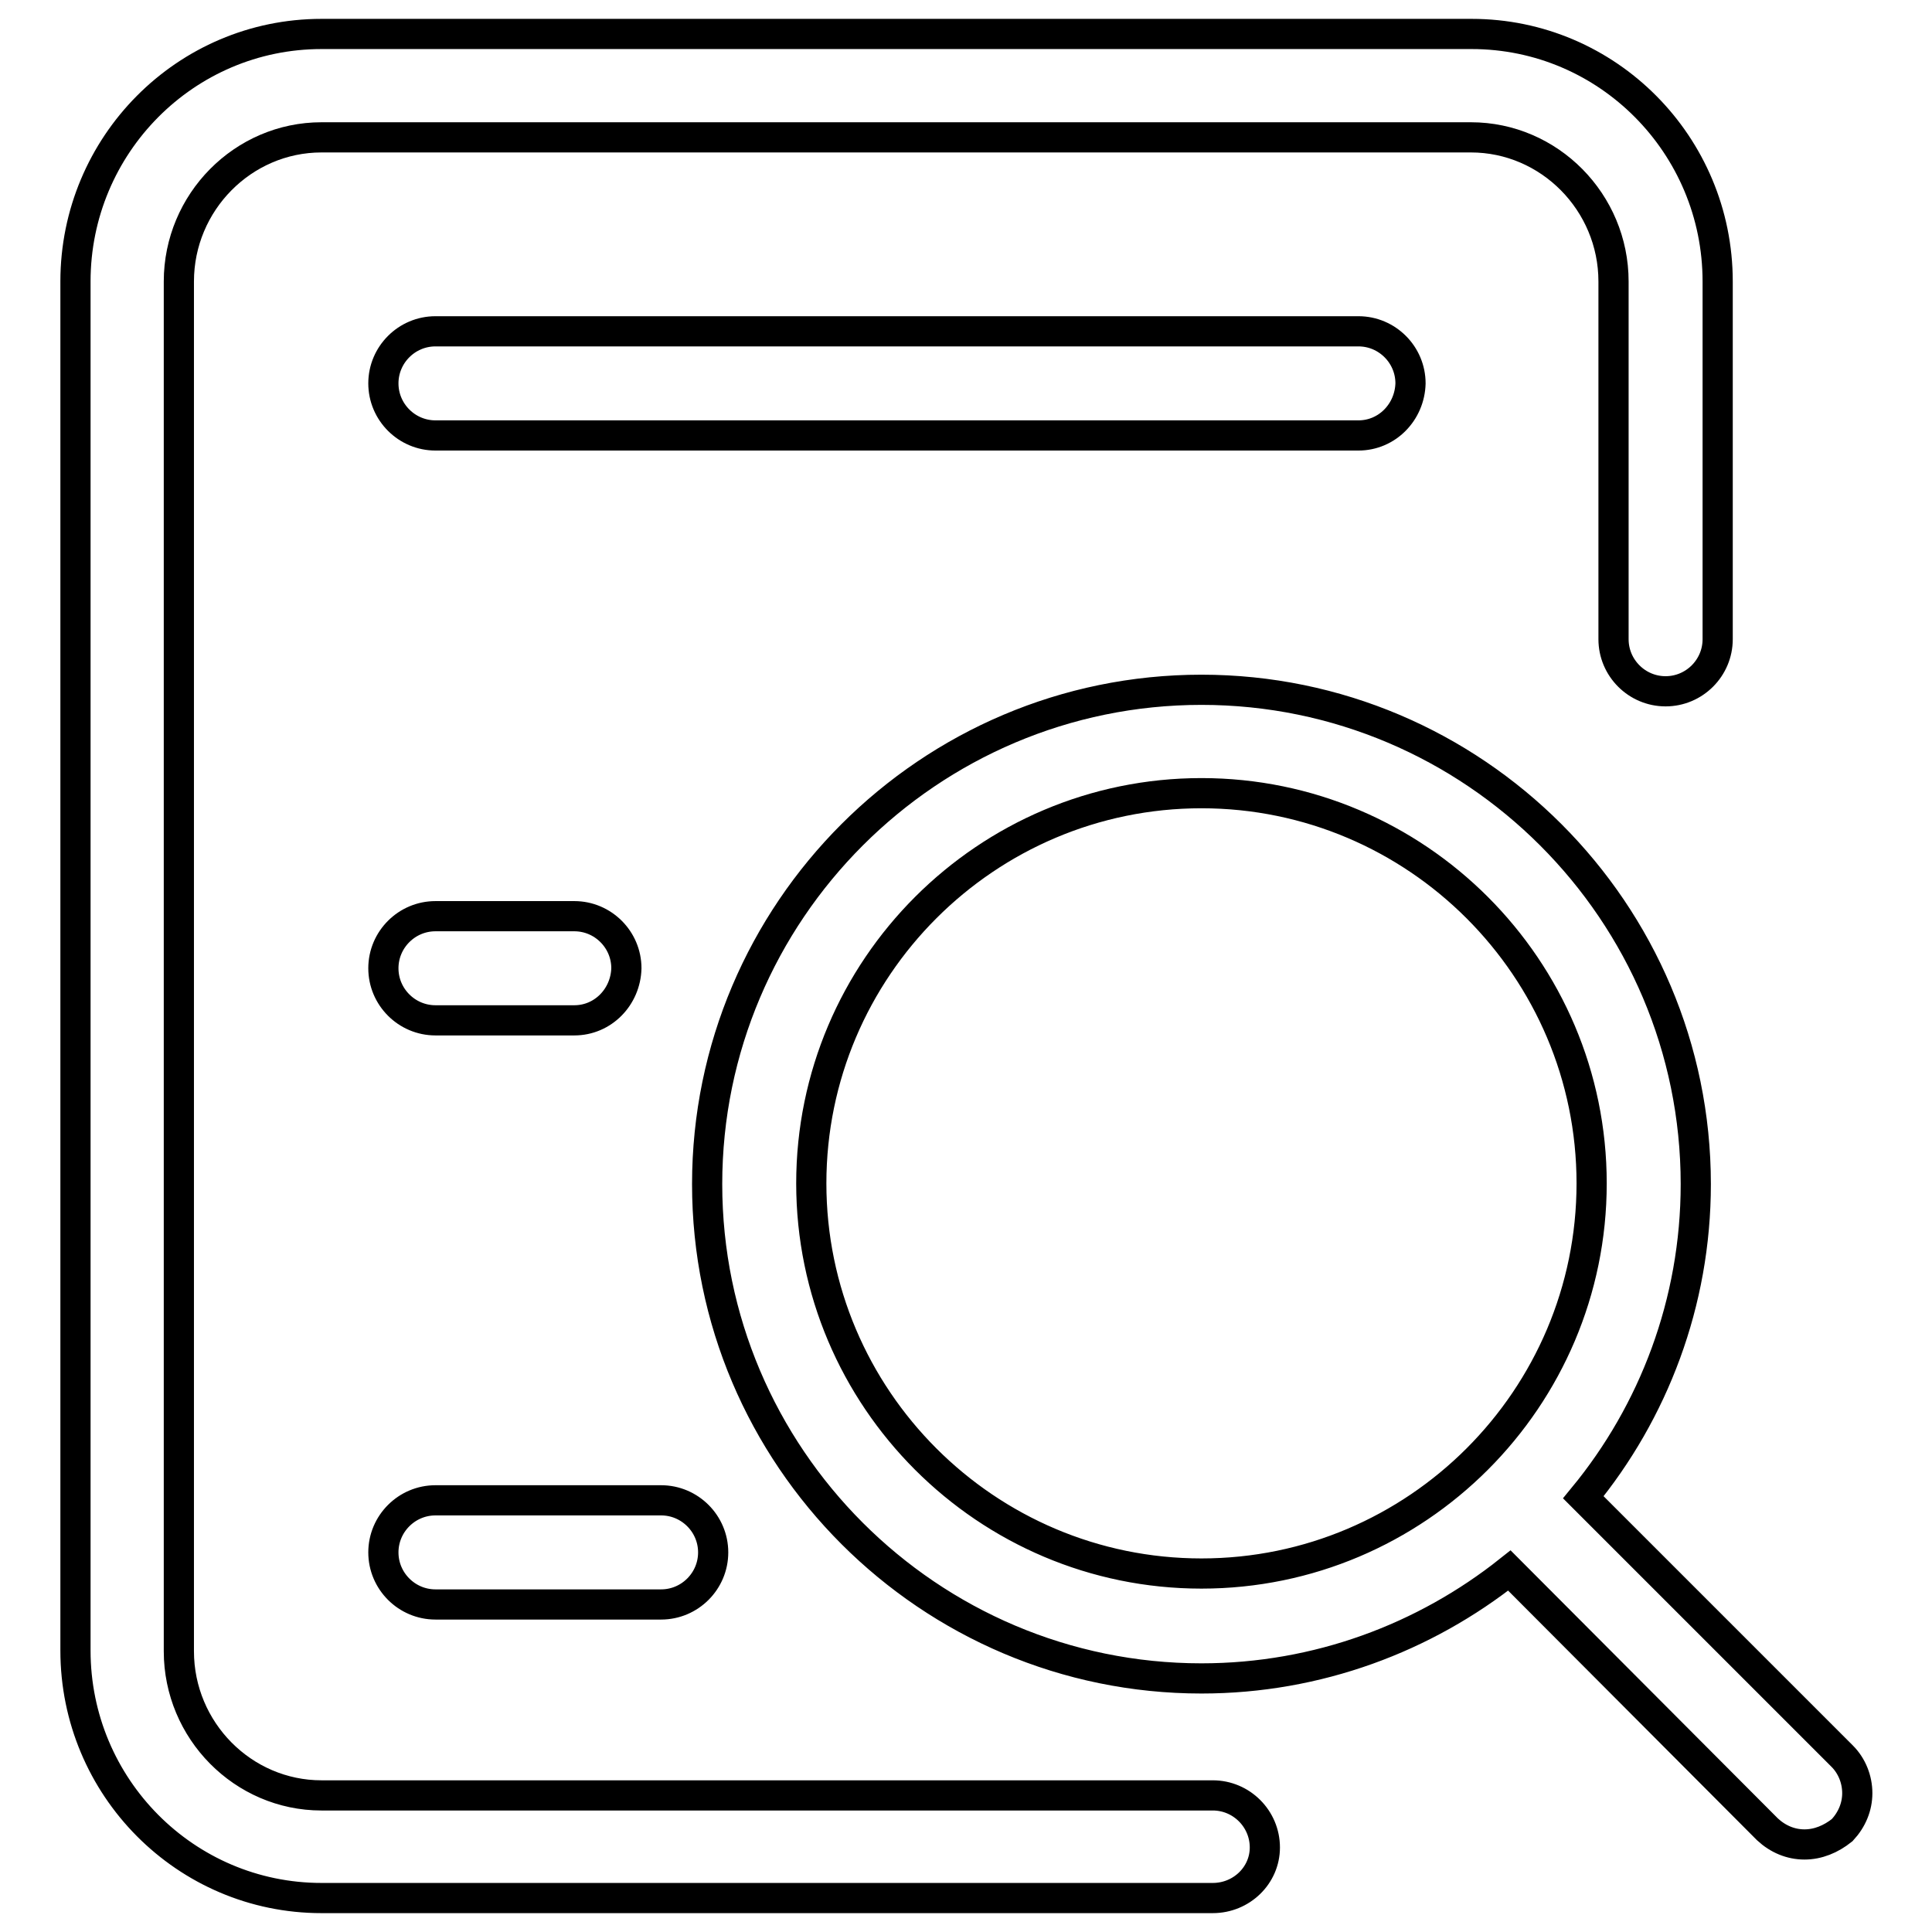 <?xml version="1.0" encoding="utf-8"?>
<!-- Svg Vector Icons : http://www.onlinewebfonts.com/icon -->
<!DOCTYPE svg PUBLIC "-//W3C//DTD SVG 1.1//EN" "http://www.w3.org/Graphics/SVG/1.1/DTD/svg11.dtd">
<svg version="1.1" xmlns="http://www.w3.org/2000/svg" xmlns:xlink="http://www.w3.org/1999/xlink" x="0px" y="0px" viewBox="0 0 256 256" enable-background="new 0 0 256 256" xml:space="preserve">
<g><g><path stroke-width="4" fill-opacity="0" stroke="#000000"  d="M160.7,251.5H42.6c-18,0-32.6-14.7-32.6-32.8V37.3C10,19.2,24.6,4.5,42.6,4.5H195c18,0,32.6,14.7,32.6,32.8v47.4c0,3.8-3.1,6.9-6.9,6.9c-3.8,0-6.9-3.1-6.9-6.9V37.3c0-10.5-8.5-19.1-18.9-19.1H42.6c-10.4,0-18.9,8.6-18.9,19.1v181.5c0,10.5,8.5,19.1,18.9,19.1h118.1c3.8,0,6.9,3.1,6.9,6.9C167.6,248.5,164.5,251.5,160.7,251.5z M239.1,244.4c-1.8,0-3.5-0.7-4.9-2L200,208.1c-11.2,8.9-25.4,14.3-40.8,14.3c-36.1,0-65.5-29.4-65.5-65.5c0-36.1,29.4-65.5,65.5-65.5c36.1,0,65.5,29.4,65.5,65.5c0,15.7-5.6,30.2-14.9,41.5l34.3,34.3c1.3,1.3,2,3.1,2,4.9c0,1.8-0.7,3.5-2,4.9C242.6,243.7,240.9,244.4,239.1,244.4z M159.2,105.1c-28.5,0-51.7,23.2-51.7,51.7s23.2,51.7,51.7,51.7c28.5,0,51.7-23.2,51.7-51.7S187.7,105.1,159.2,105.1z M87.6,212.6H57.7c-3.8,0-6.9-3.1-6.9-6.9s3.1-6.9,6.9-6.9h29.9c3.8,0,6.9,3.1,6.9,6.9S91.4,212.6,87.6,212.6z M76.1,135.2H57.7c-3.8,0-6.9-3.1-6.9-6.9c0-3.8,3.1-6.9,6.9-6.9h18.4c3.8,0,6.9,3.1,6.9,6.9C82.9,132.1,79.9,135.2,76.1,135.2z M180,57.7H57.7c-3.8,0-6.9-3.1-6.9-6.9c0-3.8,3.1-6.9,6.9-6.9H180c3.8,0,6.9,3.1,6.9,6.9C186.8,54.6,183.8,57.7,180,57.7z"/></g></g>
</svg>